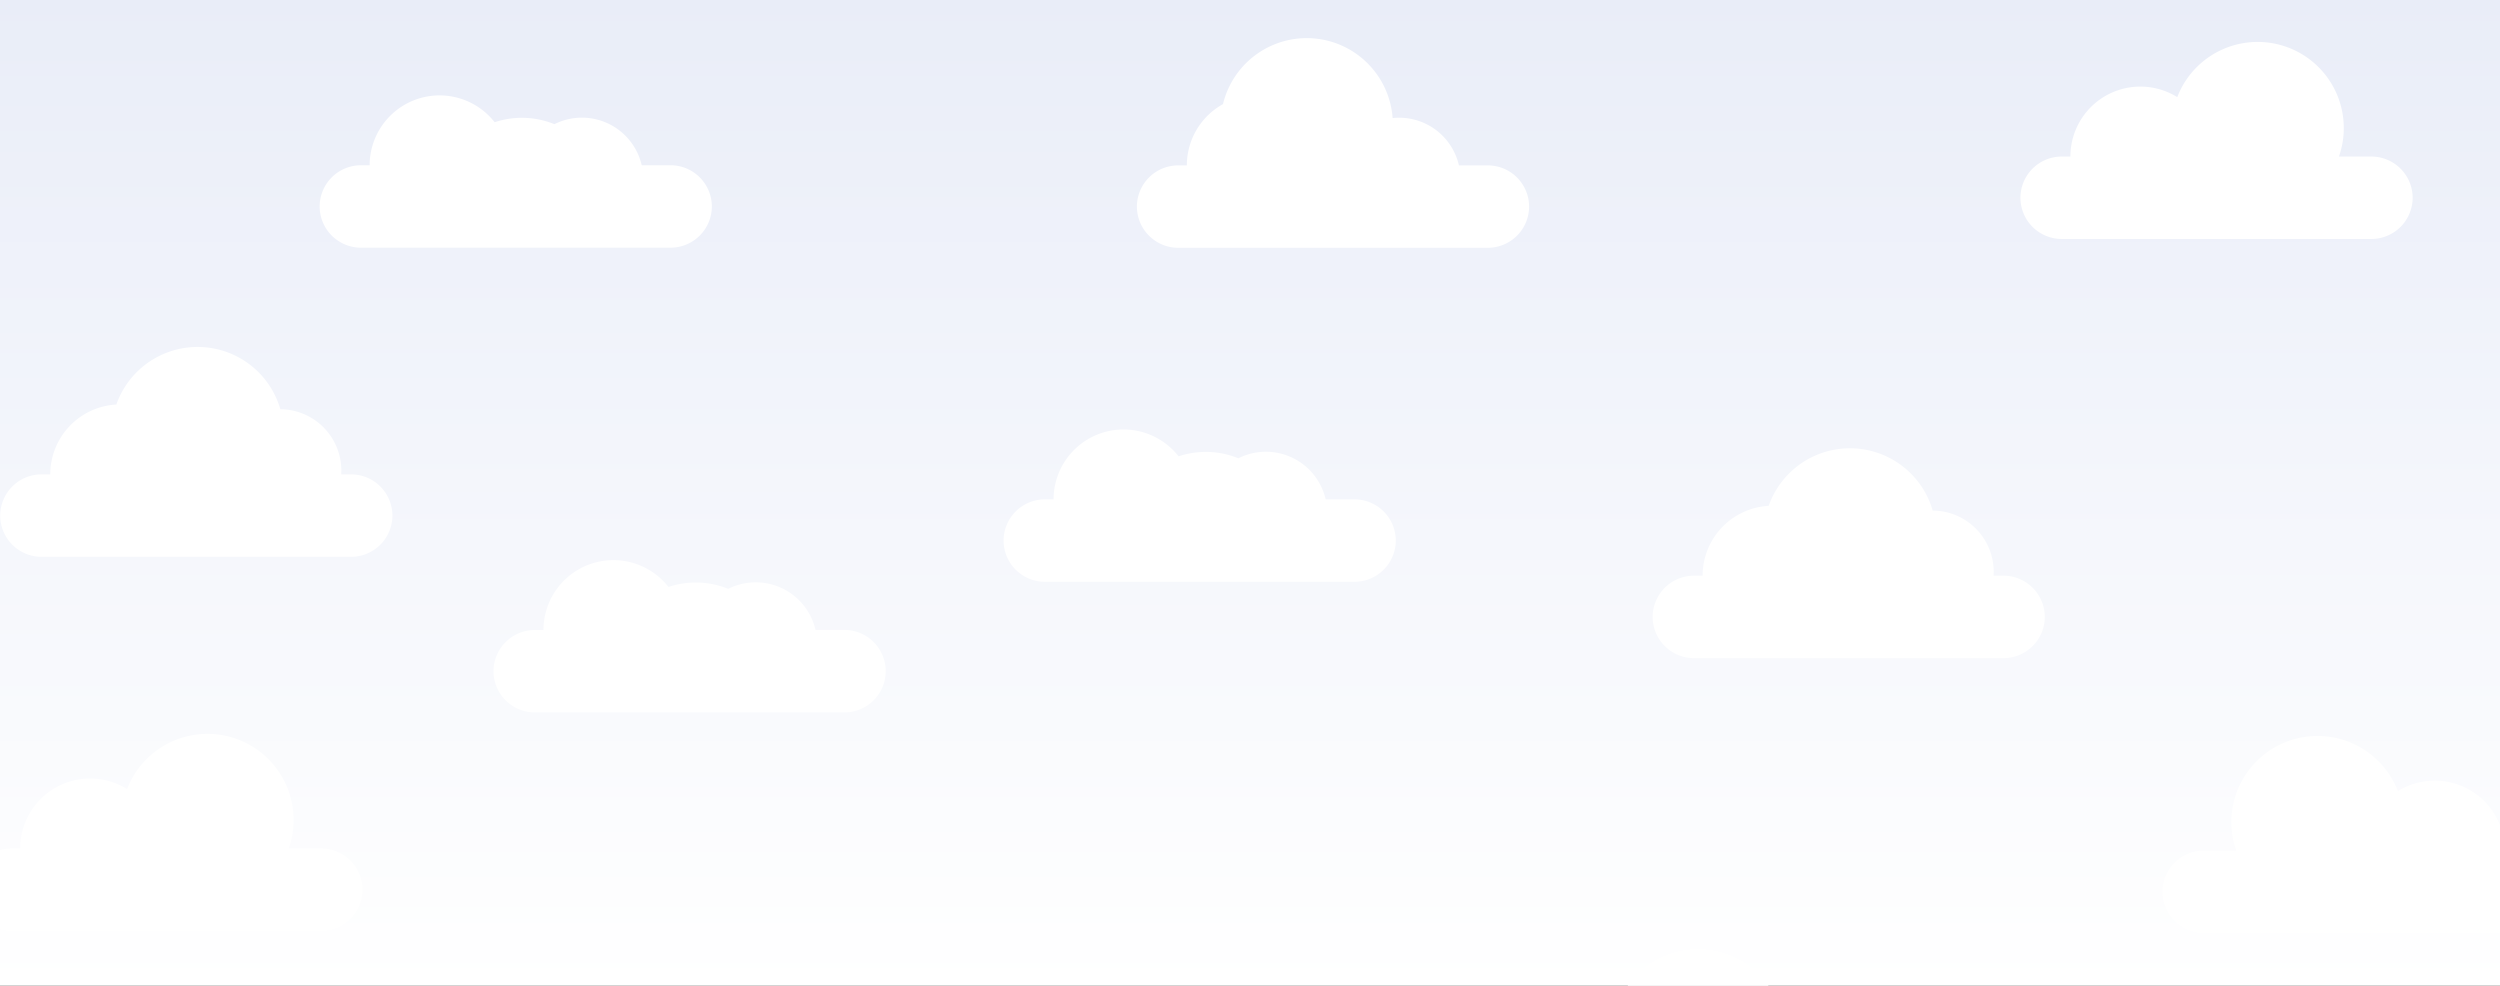 <svg id="Layer_1" data-name="Layer 1" xmlns="http://www.w3.org/2000/svg" xmlns:xlink="http://www.w3.org/1999/xlink" viewBox="0 0 1400 552"><rect x="0" y="0" width="1400" height="552" fill="#333333" stroke="none"/><defs><style>.cls-1{fill:url(#linear-gradient);}.cls-2{fill:#fff;}</style><linearGradient id="linear-gradient" x1="31.19" y1="-982.74" x2="589.97" y2="-982.74" gradientTransform="translate(377.65 1258.12)" gradientUnits="userSpaceOnUse"><stop offset="0" stop-color="#fff"/><stop offset="1" stop-color="#e9edf8"/></linearGradient></defs><rect class="cls-1" x="408.84" y="-440.33" width="558.78" height="1431.42" transform="translate(412.85 963.6) rotate(-90)"/><path class="cls-2" d="M196.67,265.65h-5.59c0-.71.07-1.42.07-2.13A34.34,34.34,0,0,0,157,229.18a48.23,48.23,0,0,0-91.85-2.64,39.17,39.17,0,0,0-37,39.11h-4.9A23.15,23.15,0,0,0,.11,288.73h0a23.16,23.16,0,0,0,23.08,23.09H196.67a23.16,23.16,0,0,0,23.09-23.09h0A23.16,23.16,0,0,0,196.67,265.65Z"/><path class="cls-2" d="M1052.35,602.81h-16.18a34.37,34.37,0,0,0-33.48-26.68,34,34,0,0,0-3.66.2,48.22,48.22,0,0,0-95-7.81,39.16,39.16,0,0,0-20.24,34.29h-4.89a23.16,23.16,0,0,0-23.09,23.09h0A23.15,23.15,0,0,0,878.88,649h173.47a23.15,23.15,0,0,0,23.09-23.08h0A23.16,23.16,0,0,0,1052.35,602.81Z"/><path class="cls-2" d="M1328,87.66h-18.19a48.24,48.24,0,0,0-90.55-33.27,39.17,39.17,0,0,0-59.84,33.27h-4.9a23.16,23.16,0,0,0-23.08,23.09h0a23.15,23.15,0,0,0,23.08,23.08H1328a23.16,23.16,0,0,0,23.09-23.08h0A23.16,23.16,0,0,0,1328,87.66Z"/><path class="cls-2" d="M1234.09,476.32h18.19a48.24,48.24,0,0,1,90.55-33.27,39.17,39.17,0,0,1,59.84,33.27h4.9a23.16,23.16,0,0,1,23.08,23.09h0a23.15,23.15,0,0,1-23.08,23.08H1234.09A23.16,23.16,0,0,1,1211,499.41h0A23.16,23.16,0,0,1,1234.09,476.32Z"/><path class="cls-2" d="M375.55,92.54H359.36a34.35,34.35,0,0,0-48.89-23A48.24,48.24,0,0,0,277,68.45a39.16,39.16,0,0,0-70,24.09h-4.9A23.16,23.16,0,0,0,179,115.63h0a23.15,23.15,0,0,0,23.08,23.08H375.55a23.16,23.16,0,0,0,23.09-23.08h0A23.16,23.16,0,0,0,375.55,92.54Z"/><path class="cls-2" d="M758.56,279.64H742.37a34.33,34.33,0,0,0-48.89-23A48.32,48.32,0,0,0,660,255.54a39.16,39.16,0,0,0-70,24.1h-4.9A23.15,23.15,0,0,0,562,302.72h0a23.15,23.15,0,0,0,23.08,23.09H758.56a23.16,23.16,0,0,0,23.08-23.09h0A23.15,23.15,0,0,0,758.56,279.64Z"/><path class="cls-2" d="M1122,322.39h-5.59c0-.7.07-1.41.07-2.13a34.34,34.34,0,0,0-34.17-34.34,48.23,48.23,0,0,0-91.85-2.64,39.17,39.17,0,0,0-37,39.11h-4.9a23.16,23.16,0,0,0-23.08,23.09h0a23.15,23.15,0,0,0,23.08,23.08H1122a23.16,23.16,0,0,0,23.09-23.08h0A23.16,23.16,0,0,0,1122,322.39Z"/><path class="cls-2" d="M833.21,92.61H817a34.35,34.35,0,0,0-33.47-26.69,34,34,0,0,0-3.66.2,48.23,48.23,0,0,0-95-7.81,39.17,39.17,0,0,0-20.23,34.3h-4.9a23.15,23.15,0,0,0-23.08,23.08h0a23.15,23.15,0,0,0,23.08,23.08H833.21a23.15,23.15,0,0,0,23.09-23.08h0A23.15,23.15,0,0,0,833.21,92.61Z"/><path class="cls-2" d="M179.9,475.15H161.71a48.24,48.24,0,0,0-90.55-33.27,39.15,39.15,0,0,0-59.84,33.27H6.42a23.14,23.14,0,0,0-23.08,23.08h0A23.15,23.15,0,0,0,6.42,521.32H179.9A23.15,23.15,0,0,0,203,498.23h0A23.14,23.14,0,0,0,179.9,475.15Z"/><path class="cls-2" d="M472.88,352.76H456.69a34.35,34.35,0,0,0-48.89-23,48.24,48.24,0,0,0-33.46-1.06,39.16,39.16,0,0,0-70,24.1h-4.9a23.15,23.15,0,0,0-23.08,23.08h0a23.15,23.15,0,0,0,23.08,23.08H472.88A23.14,23.14,0,0,0,496,375.84h0A23.14,23.14,0,0,0,472.88,352.76Z"/></svg>